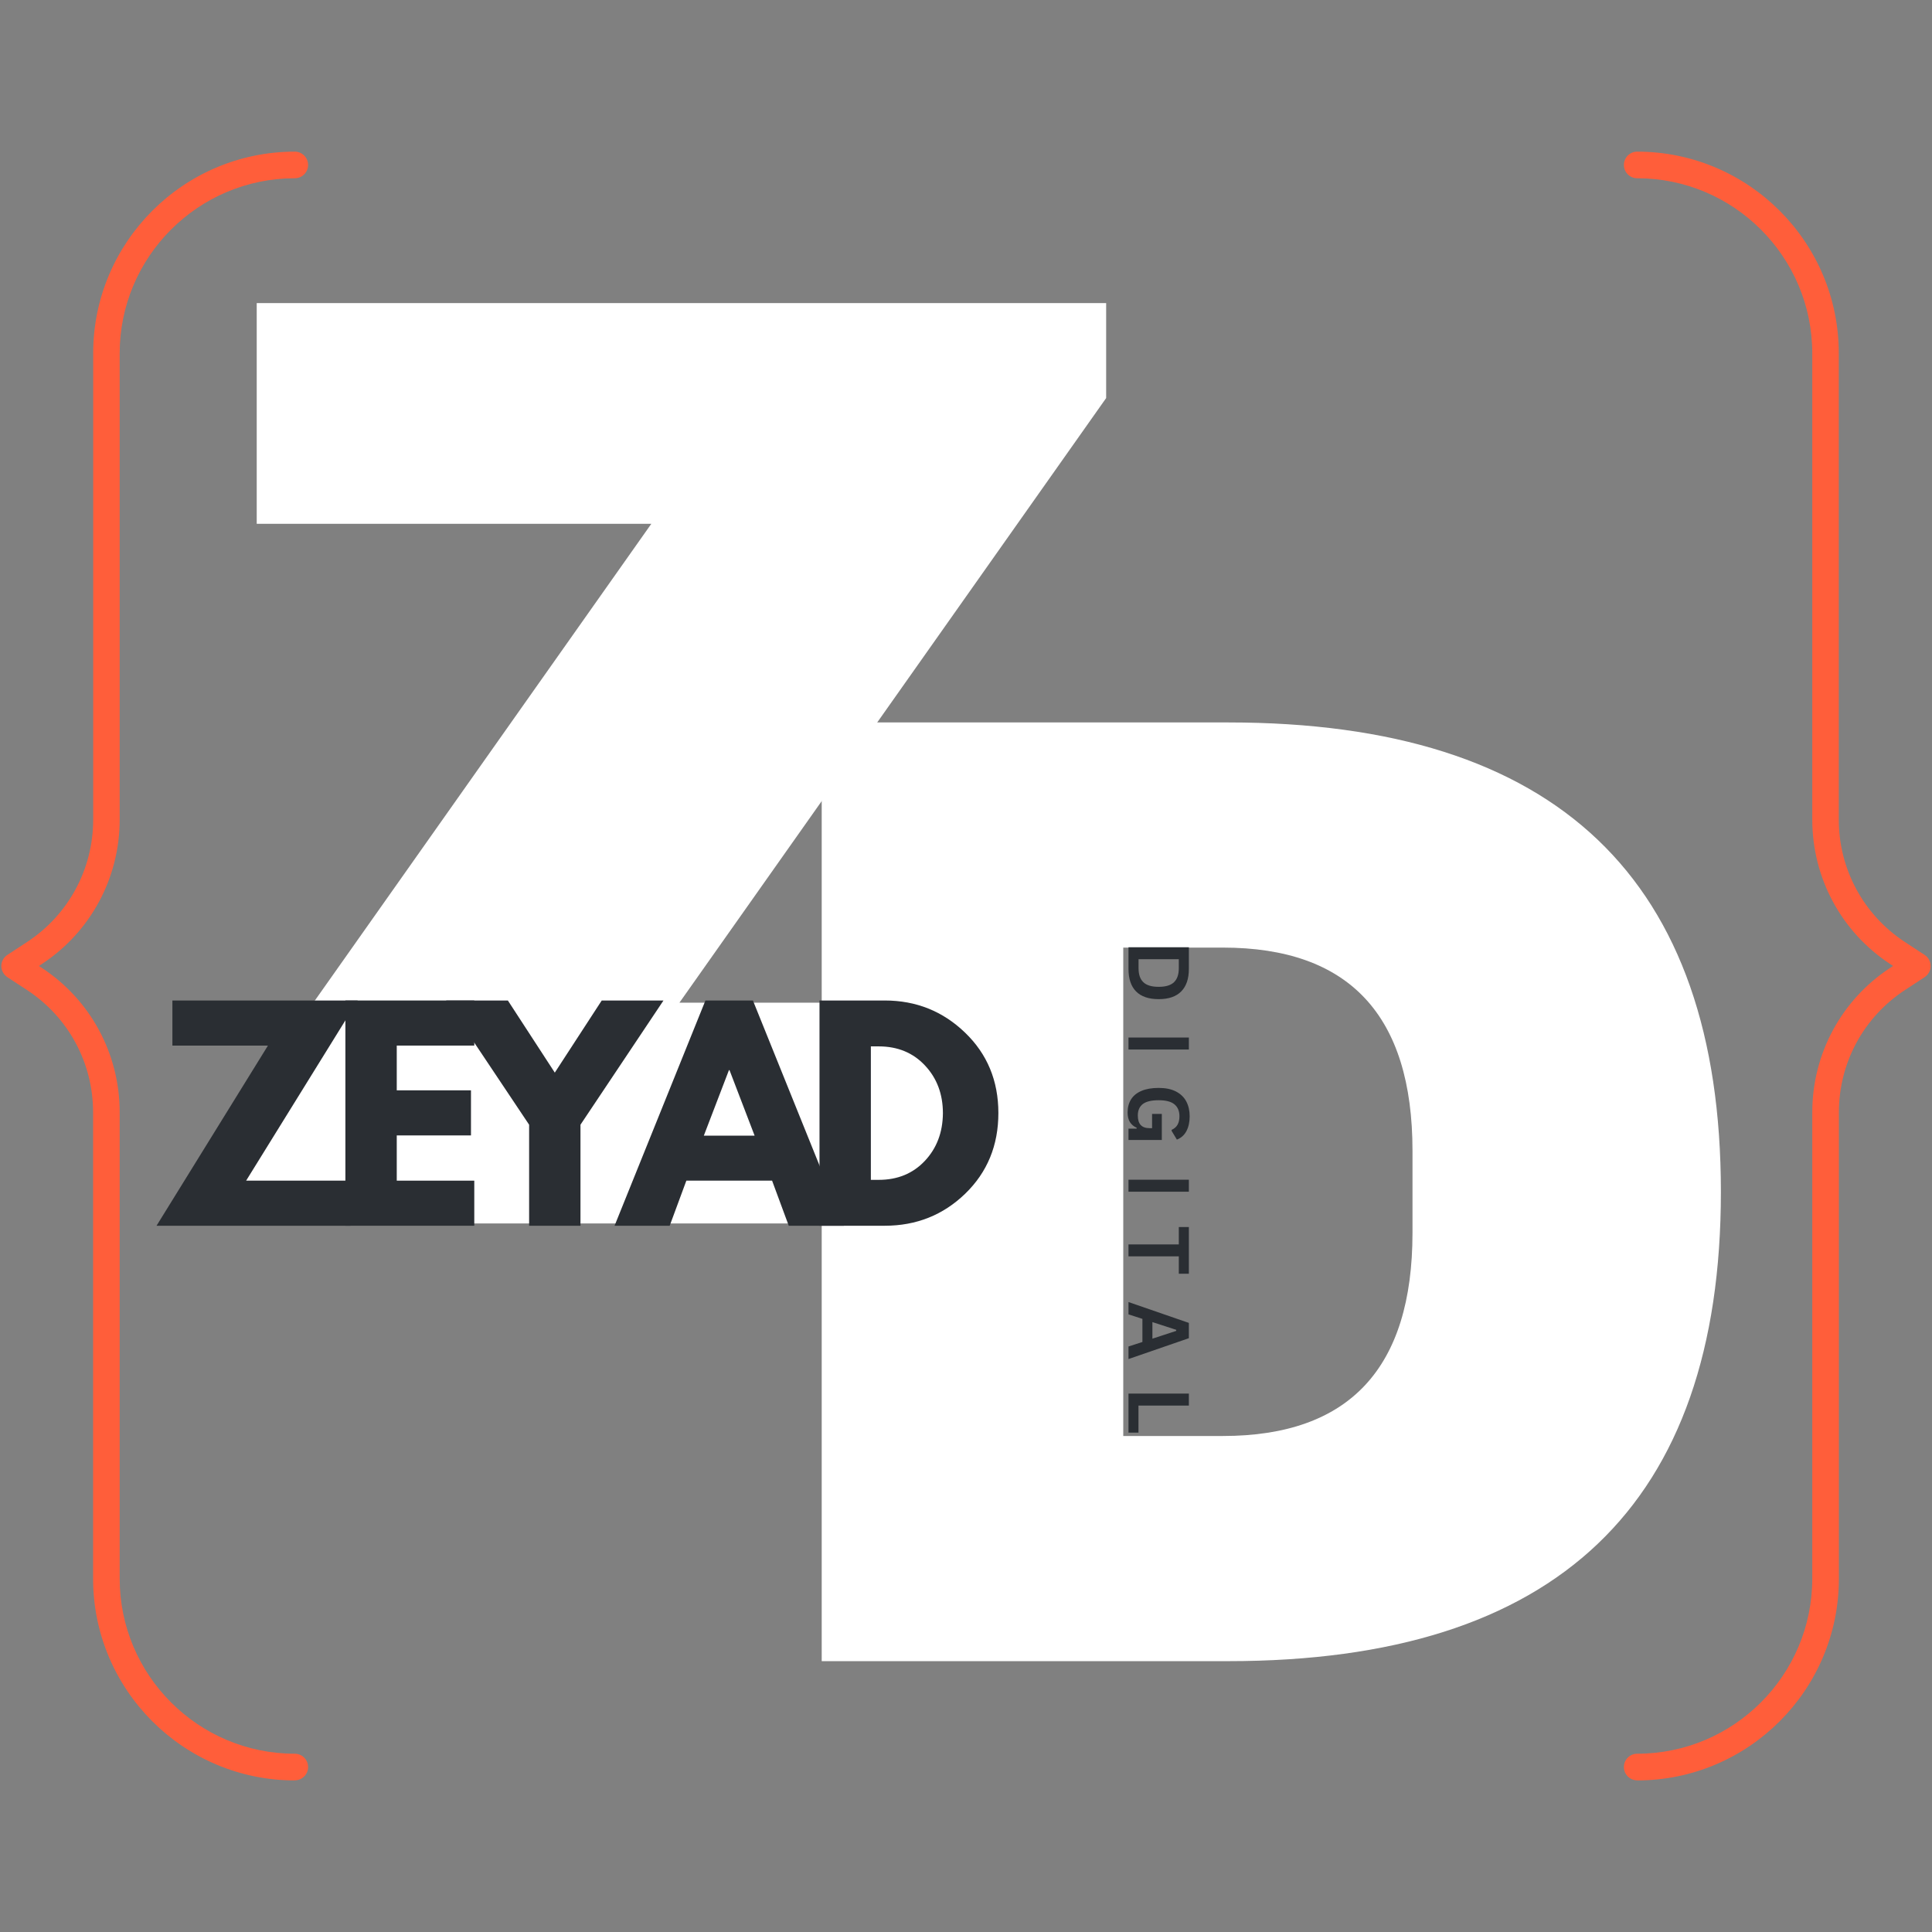 <svg xmlns="http://www.w3.org/2000/svg" xmlns:xlink="http://www.w3.org/1999/xlink" width="500" zoomAndPan="magnify" viewBox="0 0 375 375" height="500" preserveAspectRatio="xMidYMid meet" version="1.0"><rect x="0" y="0" width="375" height="375" fill="#808080" stroke="none"/><defs><g/><clipPath id="737e7e8408"><path d="M 0 29.434 L 60 29.434 L 60 345.934 L 0 345.934 Z M 0 29.434 " clip-rule="nonzero"/></clipPath><clipPath id="aa75a26749"><path d="M 315 29.434 L 374.934 29.434 L 374.934 345.934 L 315 345.934 Z M 315 29.434 " clip-rule="nonzero"/></clipPath></defs><g fill="#ffffff" fill-opacity="1"><g transform="translate(37.36, 237.466)"><g><path d="M 94.516 -42.844 L 179.422 -42.844 L 179.422 0 L 6.234 0 L 6.234 -18.438 L 89.062 -135.797 L 12.469 -135.797 L 12.469 -178.641 L 177.344 -178.641 L 177.344 -160.203 Z M 94.516 -42.844 "/></g></g></g><g fill="#ffffff" fill-opacity="1"><g transform="translate(139.899, 322.428)"><g><path d="M 98.516 -182.203 C 162.254 -182.203 194.125 -151.832 194.125 -91.094 C 194.125 -30.363 162.254 0 98.516 0 L 19.594 0 L 19.594 -182.203 Z M 78.125 -43.703 L 97.453 -43.703 C 121.992 -43.703 134.266 -56.852 134.266 -83.156 L 134.266 -99.047 C 134.266 -125.348 121.992 -138.5 97.453 -138.5 L 78.125 -138.5 Z M 78.125 -43.703 "/></g></g></g><g fill="#2a2e33" fill-opacity="1"><g transform="translate(219.039, 182.34)"><g><path d="M 11.719 5.734 C 11.719 7.641 11.223 9.094 10.234 10.094 C 9.254 11.094 7.797 11.594 5.859 11.594 C 3.922 11.594 2.457 11.094 1.469 10.094 C 0.488 9.094 0 7.641 0 5.734 L 0 1.516 L 11.719 1.516 Z M 1.953 5.594 C 1.953 6.801 2.258 7.703 2.875 8.297 C 3.488 8.898 4.484 9.203 5.859 9.203 C 7.234 9.203 8.227 8.898 8.844 8.297 C 9.457 7.703 9.766 6.801 9.766 5.594 L 9.766 3.844 L 1.953 3.844 Z M 1.953 5.594 "/></g></g></g><g fill="#2a2e33" fill-opacity="1"><g transform="translate(219.039, 199.868)"><g><path d="M 0 3.844 L 0 1.516 L 11.719 1.516 L 11.719 3.844 Z M 0 3.844 "/></g></g></g><g fill="#2a2e33" fill-opacity="1"><g transform="translate(219.039, 210.242)"><g><path d="M -0.172 5.688 C -0.172 4.707 0.051 3.859 0.5 3.141 C 0.945 2.43 1.617 1.883 2.516 1.5 C 3.422 1.113 4.535 0.922 5.859 0.922 C 7.191 0.922 8.305 1.148 9.203 1.609 C 10.109 2.078 10.781 2.723 11.219 3.547 C 11.656 4.379 11.875 5.336 11.875 6.422 C 11.875 7.547 11.664 8.504 11.25 9.297 C 10.832 10.086 10.211 10.641 9.391 10.953 L 8.375 9.266 L 8.375 9.062 C 8.906 8.82 9.289 8.484 9.531 8.047 C 9.77 7.617 9.891 7.078 9.891 6.422 C 9.891 5.41 9.566 4.641 8.922 4.109 C 8.285 3.578 7.266 3.312 5.859 3.312 C 4.441 3.312 3.41 3.562 2.766 4.062 C 2.129 4.562 1.812 5.297 1.812 6.266 C 1.812 7.109 2 7.727 2.375 8.125 C 2.758 8.531 3.328 8.734 4.078 8.734 L 4.578 8.734 L 4.578 5.969 L 6.469 5.969 L 6.469 11.031 L 0 11.031 L 0 8.828 L 1.562 8.828 L 1.594 8.656 C 1.031 8.414 0.594 8.051 0.281 7.562 C -0.02 7.07 -0.172 6.445 -0.172 5.688 Z M -0.172 5.688 "/></g></g></g><g fill="#2a2e33" fill-opacity="1"><g transform="translate(219.039, 227.466)"><g><path d="M 0 3.844 L 0 1.516 L 11.719 1.516 L 11.719 3.844 Z M 0 3.844 "/></g></g></g><g fill="#2a2e33" fill-opacity="1"><g transform="translate(219.039, 237.84)"><g><path d="M 11.719 9.391 L 9.766 9.391 L 9.766 6.016 L 0 6.016 L 0 3.703 L 9.766 3.703 L 9.766 0.328 L 11.719 0.328 Z M 11.719 9.391 "/></g></g></g><g fill="#2a2e33" fill-opacity="1"><g transform="translate(219.039, 252.556)"><g><path d="M 0 11.234 L 0 8.797 L 2.703 7.922 L 2.703 3.438 L 0 2.562 L 0 0.172 L 11.719 4.219 L 11.719 7.188 Z M 9.266 5.562 L 4.641 4.062 L 4.641 7.281 L 9.266 5.766 Z M 9.266 5.562 "/></g></g></g><g fill="#2a2e33" fill-opacity="1"><g transform="translate(219.039, 268.978)"><g><path d="M 11.719 3.844 L 1.938 3.844 L 1.938 9.094 L 0 9.094 L 0 1.516 L 11.719 1.516 Z M 11.719 3.844 "/></g></g></g><g fill="#2a2e33" fill-opacity="1"><g transform="translate(29.539, 237.915)"><g><path d="M 39.891 -43.719 L 18.234 -8.75 L 38.469 -8.75 L 38.469 0 L 0.844 0 L 22.469 -34.969 L 3.922 -34.969 L 3.922 -43.719 Z M 39.891 -43.719 "/></g></g></g><g fill="#2a2e33" fill-opacity="1"><g transform="translate(63.869, 237.915)"><g><path d="M 28.188 -43.719 L 28.188 -34.969 L 13.141 -34.969 L 13.141 -26.281 L 27.547 -26.281 L 27.547 -17.531 L 13.141 -17.531 L 13.141 -8.75 L 28.188 -8.75 L 28.188 0 L 3.172 0 L 3.172 -43.719 Z M 28.188 -43.719 "/></g></g></g><g fill="#2a2e33" fill-opacity="1"><g transform="translate(88.186, 237.915)"><g><path d="M -1.594 -43.719 L 10.391 -43.719 L 19.5 -29.719 L 28.609 -43.719 L 40.594 -43.719 L 24.484 -19.609 L 24.484 0 L 14.516 0 L 14.516 -19.609 Z M -1.594 -43.719 "/></g></g></g><g fill="#2a2e33" fill-opacity="1"><g transform="translate(120.768, 237.915)"><g><path d="M 25.375 -43.719 L 43.016 0 L 32.328 0 L 29.094 -8.75 L 12.453 -8.75 L 9.219 0 L -1.484 0 L 16.156 -43.719 Z M 25.703 -17.484 L 20.828 -30.203 L 20.719 -30.203 L 15.844 -17.484 Z M 25.703 -17.484 "/></g></g></g><g fill="#2a2e33" fill-opacity="1"><g transform="translate(155.893, 237.915)"><g><path d="M 3.172 -43.719 L 15.844 -43.719 C 21.914 -43.719 27.109 -41.641 31.422 -37.484 C 35.734 -33.336 37.891 -28.133 37.891 -21.875 C 37.891 -15.594 35.742 -10.375 31.453 -6.219 C 27.16 -2.07 21.957 0 15.844 0 L 3.172 0 Z M 13.141 -8.906 L 14.672 -8.906 C 18.316 -8.906 21.297 -10.129 23.609 -12.578 C 25.922 -15.035 27.094 -18.117 27.125 -21.828 C 27.125 -25.535 25.969 -28.625 23.656 -31.094 C 21.344 -33.57 18.348 -34.812 14.672 -34.812 L 13.141 -34.812 Z M 13.141 -8.906 "/></g></g></g><g clip-path="url(#737e7e8408)"><path fill="#ff5e3a" d="M 57.219 345.578 C 35.641 345.578 18.07 328.008 18.07 306.43 L 18.07 215.91 C 18.07 206.289 13.27 197.41 5.215 192.145 L 1.43 189.668 C 0.707 189.184 0.258 188.375 0.258 187.516 C 0.258 186.637 0.688 185.828 1.43 185.348 L 5.266 182.836 C 13.285 177.57 18.086 168.688 18.086 159.105 L 18.086 68.586 C 18.07 47.004 35.641 29.434 57.219 29.434 C 58.648 29.434 59.801 30.59 59.801 32.016 C 59.801 33.445 58.648 34.598 57.219 34.598 C 38.48 34.598 23.23 49.844 23.23 68.586 L 23.23 159.086 C 23.23 170.426 17.57 180.926 8.09 187.137 L 7.555 187.496 L 8.035 187.809 C 17.555 194.02 23.23 204.535 23.23 215.891 L 23.23 306.41 C 23.23 325.152 38.48 340.398 57.219 340.398 C 58.648 340.398 59.801 341.551 59.801 342.98 C 59.801 344.406 58.648 345.559 57.219 345.559 Z M 57.219 345.578 " fill-opacity="1" fill-rule="nonzero"/></g><g clip-path="url(#aa75a26749)"><path fill="#ff5e3a" d="M 317.773 345.578 C 339.355 345.578 356.926 328.008 356.926 306.43 L 356.926 215.91 C 356.926 206.289 361.727 197.41 369.781 192.145 L 373.566 189.668 C 374.289 189.184 374.734 188.375 374.734 187.516 C 374.734 186.637 374.305 185.828 373.566 185.348 L 369.727 182.836 C 361.707 177.57 356.906 168.688 356.906 159.105 L 356.906 68.586 C 356.926 47.004 339.355 29.434 317.773 29.434 C 316.348 29.434 315.195 30.59 315.195 32.016 C 315.195 33.445 316.348 34.598 317.773 34.598 C 336.516 34.598 351.762 49.844 351.762 68.586 L 351.762 159.086 C 351.762 170.426 357.426 180.926 366.906 187.137 L 367.438 187.496 L 366.957 187.809 C 357.441 194.02 351.762 204.535 351.762 215.891 L 351.762 306.41 C 351.762 325.152 336.516 340.398 317.773 340.398 C 316.348 340.398 315.195 341.551 315.195 342.98 C 315.195 344.406 316.348 345.559 317.773 345.559 Z M 317.773 345.578 " fill-opacity="1" fill-rule="nonzero"/></g></svg>